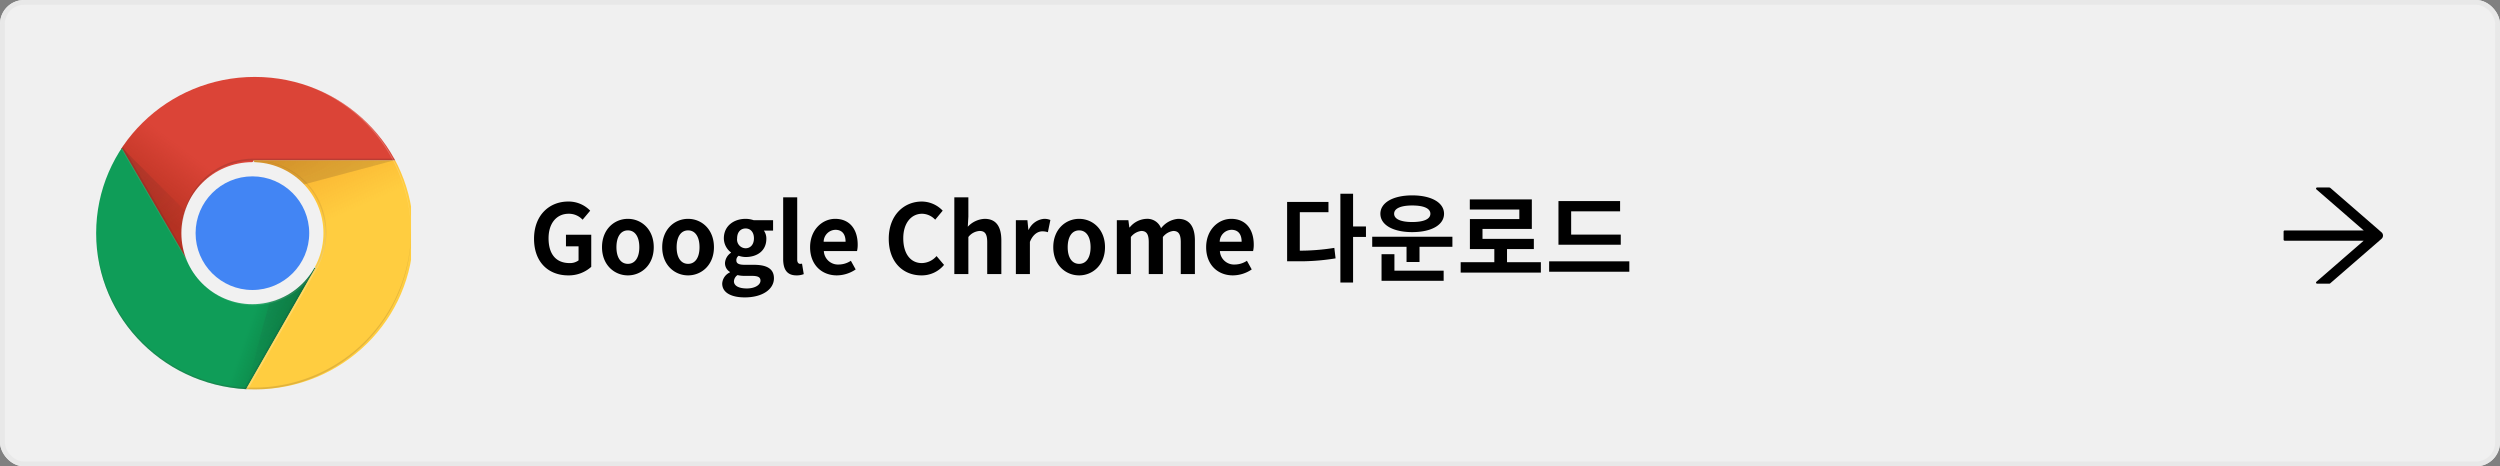 <svg xmlns="http://www.w3.org/2000/svg" xmlns:xlink="http://www.w3.org/1999/xlink" width="520" height="97" viewBox="0 0 520 97">
  <rect x="0" y="0" width="520" height="97" fill="#808080" stroke="none"/>
  <defs>
    <clipPath id="clip-path">
      <ellipse id="타원_50" data-name="타원 50" cx="32.992" cy="32.5" rx="32.992" ry="32.5"/>
    </clipPath>
    <linearGradient id="linear-gradient" x1="0.045" y1="0.621" x2="0.369" y2="0.337" gradientUnits="objectBoundingBox">
      <stop offset="0" stop-color="#a52714" stop-opacity="0.6"/>
      <stop offset="0.66" stop-color="#a52714" stop-opacity="0"/>
    </linearGradient>
    <linearGradient id="linear-gradient-2" x1="0.839" y1="0.878" x2="0.363" y2="0.663" gradientUnits="objectBoundingBox">
      <stop offset="0" stop-color="#055524" stop-opacity="0.4"/>
      <stop offset="0.33" stop-color="#055524" stop-opacity="0"/>
    </linearGradient>
    <clipPath id="clip-path-2">
      <path id="패스_4505" data-name="패스 4505" d="M8,83.84H39.172L53.64,69.372V58.536H27.852L8,24.48Z" transform="translate(-8 -24.48)"/>
    </clipPath>
    <linearGradient id="linear-gradient-3" x1="0.327" y1="-0.048" x2="0.486" y2="0.454" gradientUnits="objectBoundingBox">
      <stop offset="0" stop-color="#ea6100" stop-opacity="0.302"/>
      <stop offset="0.66" stop-color="#ea6100" stop-opacity="0"/>
    </linearGradient>
    <clipPath id="clip-path-3">
      <path id="패스_4510" data-name="패스 4510" d="M93.344,56l12.894,22.327-14.468,25.3h34.32V56Z" transform="translate(-91.77 -56)"/>
    </clipPath>
    <radialGradient id="radial-gradient" cx="-0.048" cy="-0.002" r="4.013" gradientUnits="objectBoundingBox">
      <stop offset="0" stop-color="#3e2723" stop-opacity="0.2"/>
      <stop offset="1" stop-color="#3e2723" stop-opacity="0"/>
    </radialGradient>
    <clipPath id="clip-path-6">
      <path id="패스_4514" data-name="패스 4514" d="M21.97,8V23.011L36.628,48.189l12.89-22.327H82.264V8Z" transform="translate(-21.97 -8)"/>
    </clipPath>
    <radialGradient id="radial-gradient-2" cx="-0.001" cy="0.001" r="1.155" xlink:href="#radial-gradient"/>
    <radialGradient id="radial-gradient-3" cx="0.102" cy="-0.122" r="1.124" gradientUnits="objectBoundingBox">
      <stop offset="0" stop-color="#263238" stop-opacity="0.2"/>
      <stop offset="1" stop-color="#263238" stop-opacity="0"/>
    </radialGradient>
  </defs>
  <g id="chromeBtn" transform="translate(-754 -574)">
    <g id="사각형_766" data-name="사각형 766" transform="translate(754 574)" fill="#f0f0f0" stroke="#e8e8e8" stroke-width="1">
      <rect width="520" height="97" rx="5" stroke="none"/>
      <rect x="0.5" y="0.5" width="519" height="96" rx="4.5" fill="none"/>
    </g>
    <g id="Google_Chrome_icon__September_2014_" data-name="Google_Chrome_icon_(September_2014)" transform="translate(773 588.5)">
      <g id="그룹_444" data-name="그룹 444" transform="translate(1 1.5)" clip-path="url(#clip-path)">
        <path id="패스_4497" data-name="패스 4497" d="M21.97,8V48.189H36.631L49.518,25.862H82.264V8Z" transform="translate(-16.772 -8.492)" fill="#db4437"/>
        <path id="패스_4498" data-name="패스 4498" d="M21.97,8V48.189H36.631L49.518,25.862H82.264V8Z" transform="translate(-16.772 -8.492)" fill="url(#linear-gradient)"/>
        <path id="패스_4499" data-name="패스 4499" d="M36.933,72.716,22.116,47.3l-.216.372L36.613,72.9Z" transform="translate(-16.728 -33.168)" fill="rgba(62,39,35,0.15)"/>
        <path id="패스_4500" data-name="패스 4500" d="M8,83.84H39.172L53.64,69.372V58.536H27.852L8,24.48Z" transform="translate(-8 -18.84)" fill="#0f9d58"/>
        <path id="패스_4501" data-name="패스 4501" d="M8,83.84H39.172L53.64,69.372V58.536H27.852L8,24.48Z" transform="translate(-8 -18.84)" fill="url(#linear-gradient-2)"/>
        <path id="패스_4502" data-name="패스 4502" d="M105.168,117l-.309-.179L90.57,141.808H91l14.178-24.8Z" transform="translate(-59.844 -76.819)" fill="rgba(38,50,56,0.15)"/>
        <g id="그룹_442" data-name="그룹 442" transform="translate(0 5.64)" clip-path="url(#clip-path-2)">
          <path id="패스_4503" data-name="패스 4503" d="M93.344,56l12.894,22.327-14.468,25.3h34.32V56Z" transform="translate(-60.598 -44.271)" fill="#ffcd40"/>
          <path id="패스_4504" data-name="패스 4504" d="M93.344,56l12.894,22.327-14.468,25.3h34.32V56Z" transform="translate(-60.598 -44.271)" fill="url(#linear-gradient-3)"/>
        </g>
        <path id="패스_4506" data-name="패스 4506" d="M93.344,56l12.894,22.327-14.468,25.3h34.32V56Z" transform="translate(-60.598 -38.631)" fill="#ffcd40"/>
        <path id="패스_4507" data-name="패스 4507" d="M93.344,56l12.894,22.327-14.468,25.3h34.32V56Z" transform="translate(-60.598 -38.631)" fill="url(#linear-gradient-3)"/>
        <g id="그룹_443" data-name="그룹 443" transform="translate(31.172 17.369)" clip-path="url(#clip-path-3)">
          <path id="패스_4508" data-name="패스 4508" d="M21.97,8V48.189H36.631L49.518,25.862H82.264V8Z" transform="translate(-47.944 -25.862)" fill="#db4437"/>
          <path id="패스_4509" data-name="패스 4509" d="M21.97,8V48.189H36.631L49.518,25.862H82.264V8Z" transform="translate(-47.944 -25.862)" fill="url(#linear-gradient)"/>
        </g>
      </g>
      <g id="그룹_448" data-name="그룹 448" transform="translate(1 1.5)">
        <g id="그룹_445" data-name="그룹 445" clip-path="url(#clip-path)">
          <path id="패스_4511" data-name="패스 4511" d="M96,56v7.8L125.174,56Z" transform="translate(-63.254 -38.631)" fill="url(#radial-gradient)"/>
        </g>
        <g id="그룹_447" data-name="그룹 447" clip-path="url(#clip-path)">
          <g id="그룹_446" data-name="그룹 446" transform="translate(5.198 -0.492)" clip-path="url(#clip-path-6)">
            <path id="패스_4512" data-name="패스 4512" d="M8,83.84H39.172L53.64,69.372V58.536H27.852L8,24.48Z" transform="translate(-13.198 -18.348)" fill="#0f9d58"/>
            <path id="패스_4513" data-name="패스 4513" d="M8,83.84H39.172L53.64,69.372V58.536H27.852L8,24.48Z" transform="translate(-13.198 -18.348)" fill="url(#linear-gradient-2)"/>
          </g>
        </g>
      </g>
      <g id="그룹_449" data-name="그룹 449" transform="translate(1 1.5)" clip-path="url(#clip-path)">
        <path id="패스_4515" data-name="패스 4515" d="M21.97,48.45l21.3,21.3-6.646,3.837Z" transform="translate(-16.772 -33.89)" fill="url(#radial-gradient-2)"/>
      </g>
      <g id="그룹_452" data-name="그룹 452" transform="translate(1 1.5)">
        <g id="그룹_450" data-name="그룹 450" clip-path="url(#clip-path)">
          <path id="패스_4516" data-name="패스 4516" d="M91.83,134.8l7.8-29.1,6.646,3.833Z" transform="translate(-60.636 -69.837)" fill="url(#radial-gradient-3)"/>
        </g>
        <g id="그룹_451" data-name="그룹 451" clip-path="url(#clip-path)">
          <circle id="타원_55" data-name="타원 55" cx="14.773" cy="14.773" r="14.773" transform="translate(17.727 17.727)" fill="#f1f1f1"/>
          <circle id="타원_56" data-name="타원 56" cx="11.818" cy="11.818" r="11.818" transform="translate(20.682 20.682)" fill="#4285f4"/>
          <path id="패스_4517" data-name="패스 4517" d="M70.885,55A14.881,14.881,0,0,0,56,69.885v.372A14.881,14.881,0,0,1,70.885,55.372h32.746V55Z" transform="translate(-38.138 -38.003)" fill="rgba(62,39,35,0.2)"/>
          <path id="패스_4518" data-name="패스 4518" d="M53.621,58.536a14.858,14.858,0,0,1-25.75,0h-.015L8,24.48v.372L27.871,58.908a14.858,14.858,0,0,0,25.75,0h.019v-.372h-.022Z" transform="translate(-8 -18.84)" fill="rgba(255,255,255,0.1)"/>
          <path id="패스_4519" data-name="패스 4519" d="M96.686,56c-.063,0-.123.007-.186.011a14.875,14.875,0,0,1,0,29.747c.063,0,.123.011.186.011a14.885,14.885,0,0,0,0-29.769Z" transform="translate(-63.568 -38.631)" fill="#3e2723" opacity="0.1"/>
          <path id="패스_4520" data-name="패스 4520" d="M106.368,97.176a14.835,14.835,0,0,0,1.3-11.926,14.72,14.72,0,0,1-1.44,11.42l.007.015-14.468,25.3H92.2Z" transform="translate(-60.598 -56.996)" fill="rgba(255,255,255,0.2)"/>
          <path id="패스_4521" data-name="패스 4521" d="M40.746,8.372a32.751,32.751,0,0,1,32.746,32.56c0-.063,0-.123,0-.186a32.748,32.748,0,0,0-65.5,0c0,.063,0,.123,0,.186A32.745,32.745,0,0,1,40.746,8.372Z" transform="translate(-8 -8.492)" fill="rgba(255,255,255,0.2)"/>
          <path id="패스_4522" data-name="패스 4522" d="M40.746,128.06A32.751,32.751,0,0,0,73.492,95.5c0,.063,0,.123,0,.186a32.748,32.748,0,0,1-65.5,0c0-.063,0-.123,0-.186A32.746,32.746,0,0,0,40.75,128.06Z" transform="translate(-8 -63.432)" fill="rgba(62,39,35,0.15)"/>
        </g>
      </g>
    </g>
    <path id="패스_4523" data-name="패스 4523" d="M8.18.28a6.969,6.969,0,0,0,4.8-1.78V-8.18H7.72v2.42h2.62v2.92a2.984,2.984,0,0,1-1.86.56c-2.9,0-4.38-1.94-4.38-5.16,0-3.18,1.72-5.1,4.18-5.1a3.886,3.886,0,0,1,2.9,1.24l1.58-1.88a6.228,6.228,0,0,0-4.58-1.9c-3.94,0-7.1,2.86-7.1,7.74C1.08-2.4,4.14.28,8.18.28ZM20.6.28c2.8,0,5.38-2.16,5.38-5.86,0-3.74-2.58-5.9-5.38-5.9s-5.38,2.16-5.38,5.9C15.22-1.88,17.8.28,20.6.28Zm0-2.4c-1.52,0-2.38-1.36-2.38-3.46,0-2.12.86-3.5,2.38-3.5s2.38,1.38,2.38,3.5C22.98-3.48,22.12-2.12,20.6-2.12ZM33.12.28c2.8,0,5.38-2.16,5.38-5.86,0-3.74-2.58-5.9-5.38-5.9s-5.38,2.16-5.38,5.9C27.74-1.88,30.32.28,33.12.28Zm0-2.4c-1.52,0-2.38-1.36-2.38-3.46,0-2.12.86-3.5,2.38-3.5S35.5-7.7,35.5-5.58C35.5-3.48,34.64-2.12,33.12-2.12ZM44.9,4.86c3.74,0,6.08-1.72,6.08-3.98,0-1.96-1.46-2.8-4.16-2.8h-1.9c-1.32,0-1.76-.32-1.76-.92a1.116,1.116,0,0,1,.48-.96,4.77,4.77,0,0,0,1.44.26c2.4,0,4.32-1.28,4.32-3.8a2.818,2.818,0,0,0-.52-1.7H50.8V-11.2H46.76a5.269,5.269,0,0,0-1.68-.28c-2.38,0-4.52,1.42-4.52,4.06A3.7,3.7,0,0,0,42.04-4.5v.08a2.779,2.779,0,0,0-1.24,2.1A2.123,2.123,0,0,0,41.82-.44v.1a2.719,2.719,0,0,0-1.6,2.32C40.22,3.96,42.26,4.86,44.9,4.86Zm.18-10.22a1.817,1.817,0,0,1-1.76-2.06c0-1.32.76-2.06,1.76-2.06s1.74.74,1.74,2.06S46.06-5.36,45.08-5.36ZM45.34,3c-1.64,0-2.68-.54-2.68-1.48A1.68,1.68,0,0,1,43.4.22a6.321,6.321,0,0,0,1.56.16h1.36c1.2,0,1.86.2,1.86,1C48.18,2.26,47.02,3,45.34,3ZM55.66.28A4,4,0,0,0,57.18.02l-.36-2.18a1.657,1.657,0,0,1-.4.04c-.28,0-.6-.22-.6-.88V-15.96H52.9V-3.14C52.9-1.06,53.62.28,55.66.28Zm8.4,0A7.065,7.065,0,0,0,67.98-.96l-1-1.8a4.616,4.616,0,0,1-2.52.78,2.943,2.943,0,0,1-3.1-2.8h6.9a5.464,5.464,0,0,0,.14-1.34c0-3.1-1.6-5.36-4.68-5.36-2.68,0-5.22,2.26-5.22,5.9C58.5-1.9,60.94.28,64.06.28Zm-2.74-7A2.525,2.525,0,0,1,63.76-9.2c1.44,0,2.12.96,2.12,2.48Zm20.32,7A5.99,5.99,0,0,0,86.36-1.9L84.8-3.74a4.115,4.115,0,0,1-3.06,1.46c-2.34,0-3.86-1.94-3.86-5.16,0-3.18,1.68-5.1,3.92-5.1a3.817,3.817,0,0,1,2.72,1.24l1.56-1.88a6.037,6.037,0,0,0-4.34-1.9c-3.74,0-6.88,2.86-6.88,7.74C74.86-2.4,77.9.28,81.64.28ZM88.5,0h2.92V-7.7a3.218,3.218,0,0,1,2.34-1.26c1.1,0,1.58.62,1.58,2.34V0h2.94V-6.98c0-2.82-1.04-4.5-3.46-4.5A5.1,5.1,0,0,0,91.3-9.84l.12-2.1v-4.02H88.5Zm12.8,0h2.92V-6.68c.64-1.62,1.7-2.2,2.58-2.2a3.53,3.53,0,0,1,1.16.18l.52-2.54a3.168,3.168,0,0,0-1.32-.24,3.88,3.88,0,0,0-3.18,2.26h-.08l-.2-1.98h-2.4Zm13.16.28c2.8,0,5.38-2.16,5.38-5.86,0-3.74-2.58-5.9-5.38-5.9s-5.38,2.16-5.38,5.9C109.08-1.88,111.66.28,114.46.28Zm0-2.4c-1.52,0-2.38-1.36-2.38-3.46,0-2.12.86-3.5,2.38-3.5s2.38,1.38,2.38,3.5C116.84-3.48,115.98-2.12,114.46-2.12ZM122.3,0h2.92V-7.7a3.268,3.268,0,0,1,2.16-1.26c1.06,0,1.56.62,1.56,2.34V0h2.94V-7.7a3.268,3.268,0,0,1,2.16-1.26c1.06,0,1.56.62,1.56,2.34V0h2.94V-6.98c0-2.82-1.1-4.5-3.48-4.5a4.967,4.967,0,0,0-3.56,1.96,3.048,3.048,0,0,0-3.08-1.96,4.716,4.716,0,0,0-3.44,1.78h-.08l-.2-1.5h-2.4Zm24.14.28a7.065,7.065,0,0,0,3.92-1.24l-1-1.8a4.616,4.616,0,0,1-2.52.78,2.943,2.943,0,0,1-3.1-2.8h6.9a5.464,5.464,0,0,0,.14-1.34c0-3.1-1.6-5.36-4.68-5.36-2.68,0-5.22,2.26-5.22,5.9C140.88-1.9,143.32.28,146.44.28Zm-2.74-7a2.525,2.525,0,0,1,2.44-2.48c1.44,0,2.12.96,2.12,2.48Zm16.66-6.14h5.96V-15h-8.6V-2.66h1.58a45.858,45.858,0,0,0,8.5-.6l-.26-2.18a45.788,45.788,0,0,1-7.18.58ZM174.12-9.9h-2.68v-6.8H168.8V1.76h2.64V-7.72h2.68Zm9.62-4.36c2.34,0,3.78.58,3.78,1.72s-1.44,1.72-3.78,1.72c-2.3,0-3.76-.58-3.76-1.72S181.44-14.26,183.74-14.26Zm0,5.54c3.98,0,6.62-1.48,6.62-3.82,0-2.32-2.64-3.82-6.62-3.82-3.96,0-6.62,1.5-6.62,3.82C177.12-10.2,179.78-8.72,183.74-8.72Zm-3.7,4.6h-2.68V1.4h12.92V-.7H180.04Zm-4.62-3.64v2.1h7.14V-2.5h2.7V-5.66h6.84v-2.1Zm28.04,5.3V-5.2h5.58V-7.32H198.36V-9.38h10.26v-6.14h-12.9v2.1h10.3v1.98H195.74V-5.2h5.08v2.74h-7V-.3H210.5V-2.46ZM227.12-8.2H216.8v-4.84h10.18v-2.14H214.16V-6.1h12.96Zm-14.9,5.56V-.48H228.9V-2.64Z" transform="translate(864 631)"/>
    <path id="arrow-right" d="M164.365,165.32l-10.612-9.211a.451.451,0,0,0-.295-.11h-2.486a.224.224,0,0,0-.146.393l9.837,8.539H144.225a.225.225,0,0,0-.225.225v1.685a.225.225,0,0,0,.225.225H160.66l-9.837,8.539a.223.223,0,0,0,.146.393h2.57a.216.216,0,0,0,.146-.056l10.68-9.264a.9.9,0,0,0,0-1.36Z" transform="translate(1084.988 457)"/>
  </g>
</svg>
